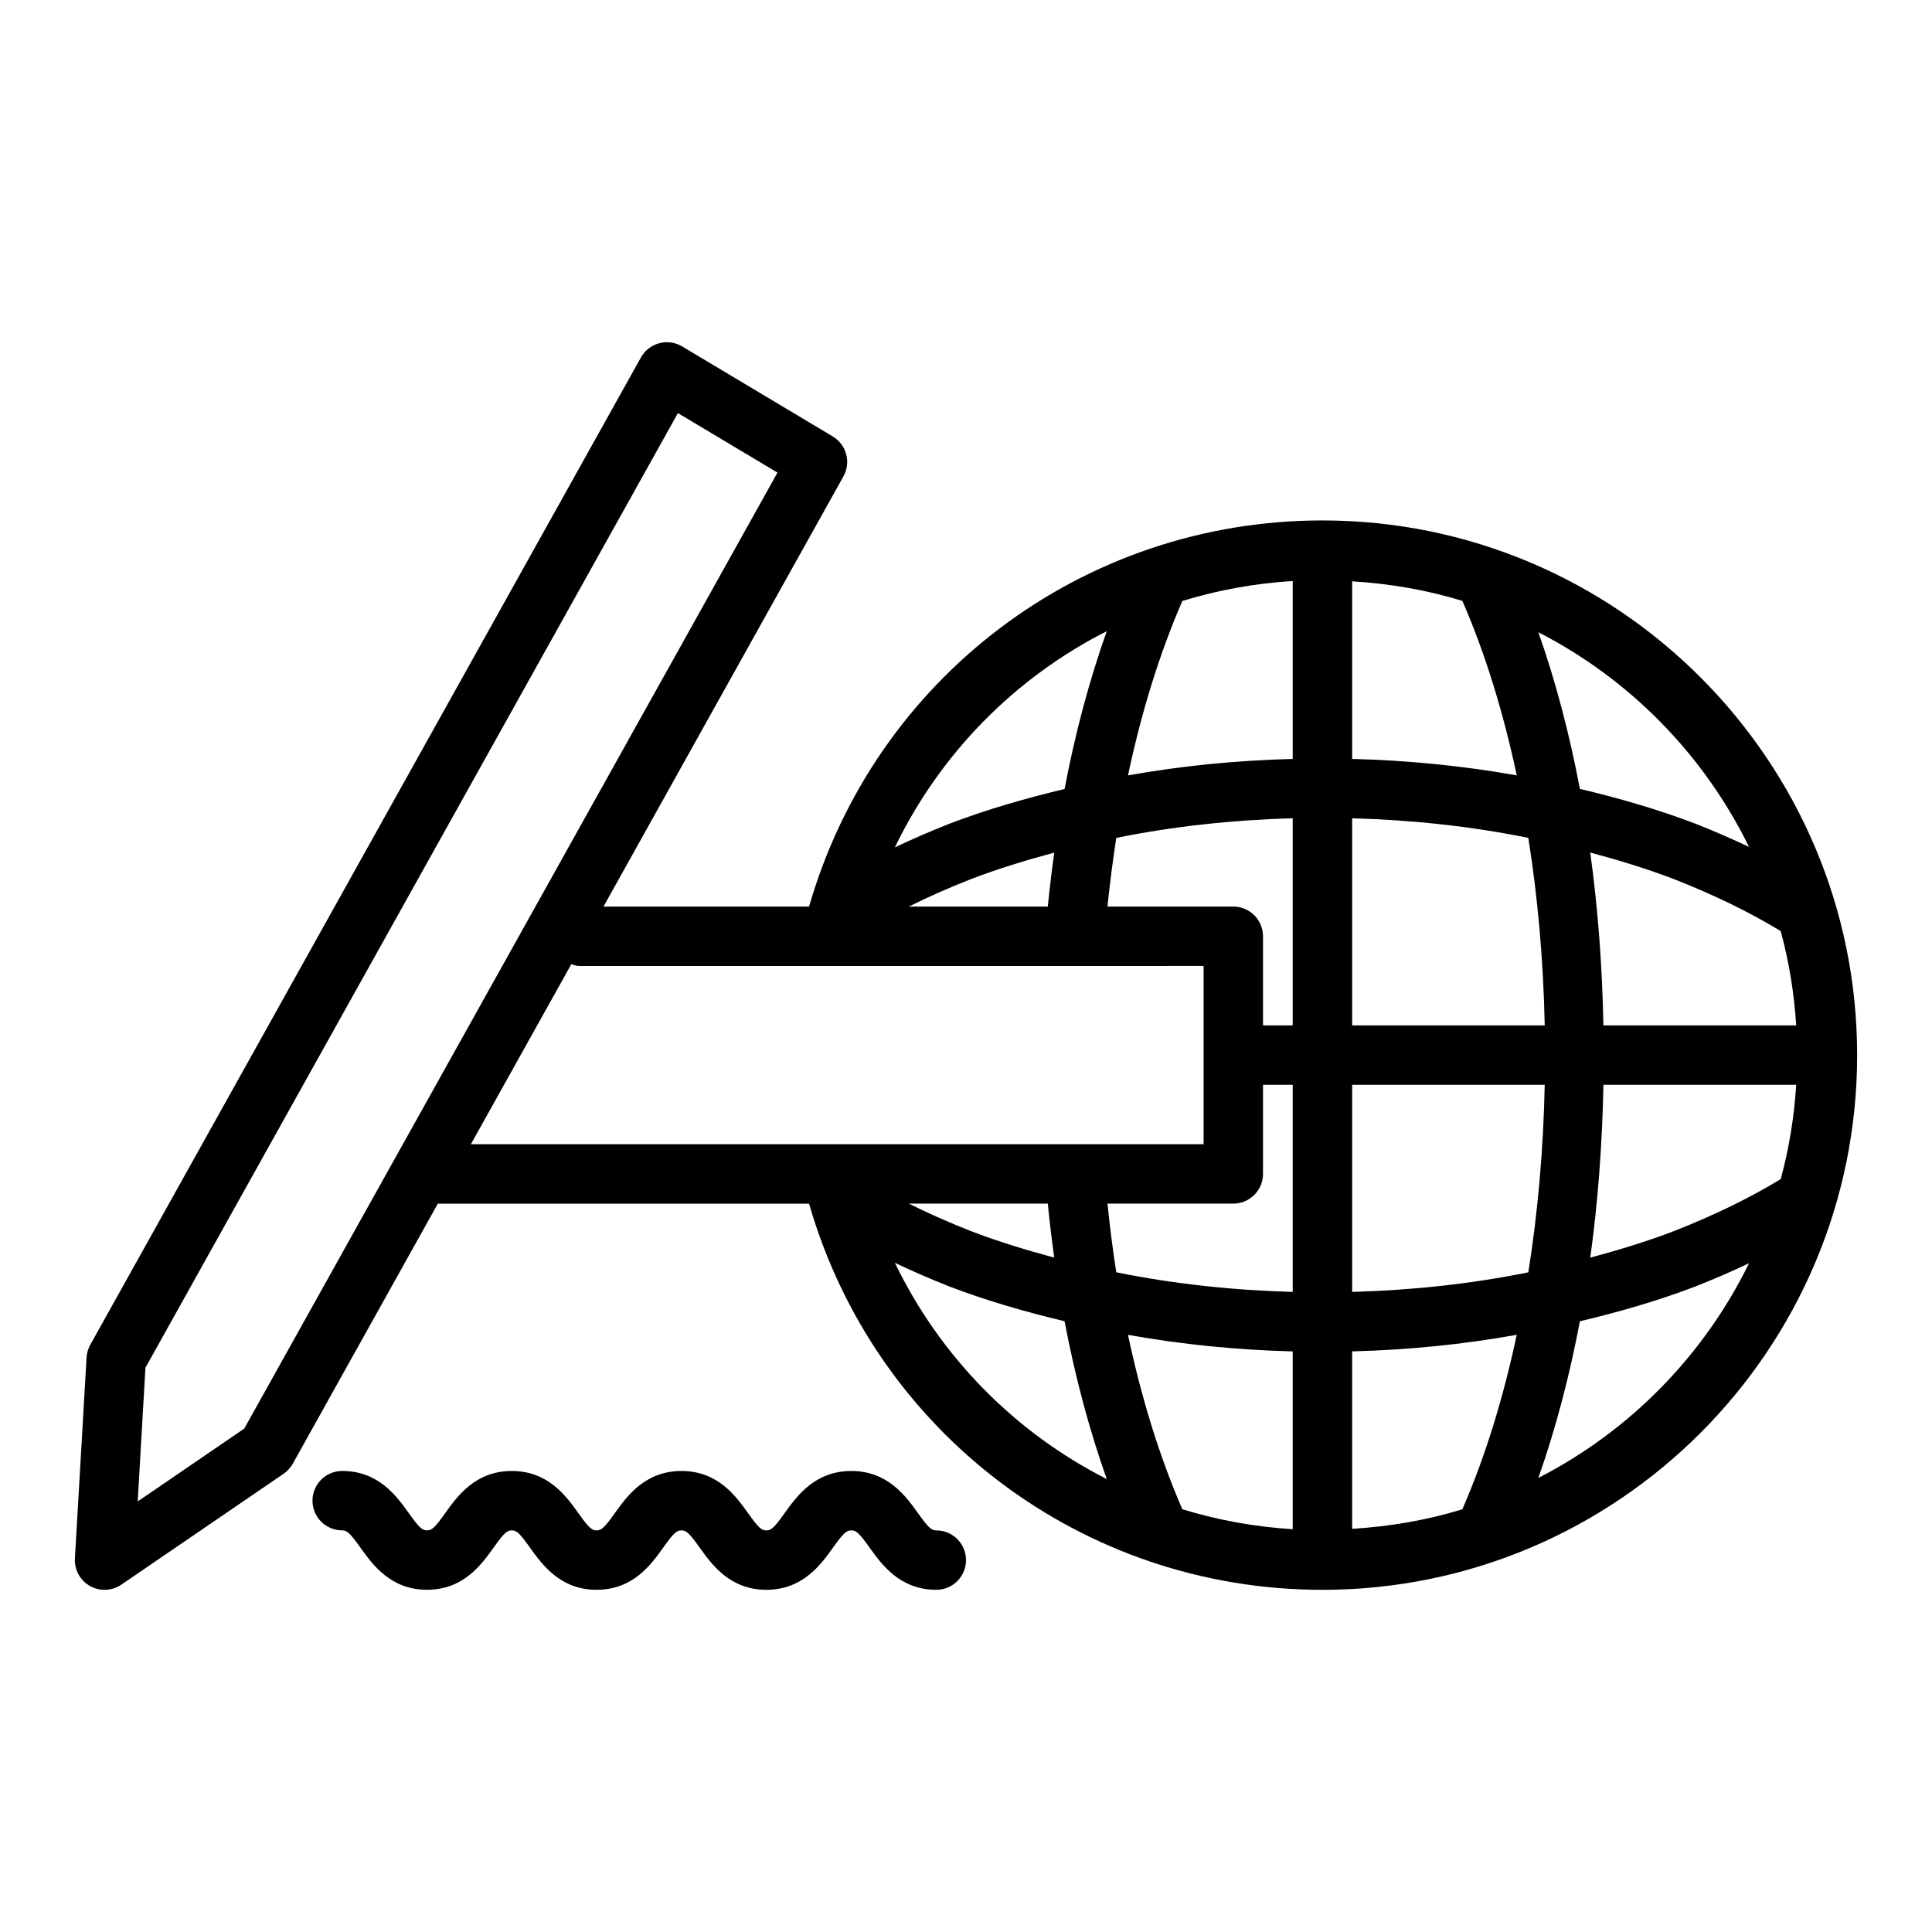 <?xml version="1.0" encoding="UTF-8"?>
<!-- Uploaded to: SVG Repo, www.svgrepo.com, Generator: SVG Repo Mixer Tools -->
<svg fill="#000000" width="800px" height="800px" version="1.1" viewBox="144 144 512 512" xmlns="http://www.w3.org/2000/svg">
 <g>
  <path d="m494.46 281.92c-63.613 0-118.62 41.805-136.05 102.34h-54.484l63.59-114.01c2.07-3.719 0.816-8.41-2.836-10.594l-39.91-23.852c-1.828-1.094-4.023-1.41-6.078-0.844-2.055 0.551-3.801 1.91-4.84 3.766l-145.93 261.65c-0.578 1.039-0.914 2.195-0.984 3.379l-3.086 53.234c-0.172 3 1.371 5.832 3.984 7.312 1.207 0.68 2.539 1.02 3.875 1.02 1.559 0 3.106-0.461 4.445-1.371l42.996-29.387c1.004-0.688 1.836-1.598 2.434-2.664l38.438-68.914 98.387-0.004c17.438 60.531 72.438 102.34 136.05 102.34 78.133 0 141.7-63.562 141.7-141.7 0.004-78.133-63.559-141.7-141.69-141.7zm-57.16 29.355c-4.57 12.879-8.344 26.887-11.18 41.82-10.359 2.469-20.617 5.418-30.543 9.211-5.106 2.008-9.867 4.098-14.43 6.262 12.082-24.988 31.895-45 56.152-57.293zm-13.914 58.68c-0.656 4.703-1.223 9.469-1.707 14.301h-36.824c5.106-2.539 10.531-4.957 16.414-7.269 7.188-2.75 14.609-5.012 22.117-7.031zm-214.66 152.64-28.234 19.301 2.051-35.441 141.11-252.98 26.387 15.77zm60.066-75.367 26.598-47.688c0.73 0.223 1.461 0.457 2.262 0.457h66.676l98.641-0.004v47.23l-98.641 0.004zm154.59 30.047c-7.492-2.012-14.898-4.273-22.051-7.008-5.918-2.328-11.363-4.754-16.477-7.297h36.82c0.484 4.836 1.055 9.602 1.707 14.305zm-42.234 1.383c4.574 2.168 9.355 4.269 14.492 6.289 9.891 3.781 20.145 6.727 30.477 9.188 2.84 14.934 6.609 28.941 11.18 41.82-24.258-12.297-44.07-32.309-56.148-57.297zm105.43 70.594c-10.086-0.621-19.879-2.418-29.238-5.281-5.973-13.691-10.805-29.277-14.414-46.23 14.137 2.543 28.746 4.012 43.652 4.394zm0-62.883c-15.902-0.434-31.695-2.137-46.75-5.203-0.934-5.93-1.695-12.016-2.34-18.195h33.348c4.348 0 7.871-3.523 7.871-7.871v-23.617h7.871zm0-70.629h-7.871v-23.617c0-4.348-3.523-7.871-7.871-7.871h-33.348c0.645-6.18 1.406-12.266 2.34-18.195 15.023-3.062 30.816-4.769 46.75-5.203zm0-70.617c-14.832 0.379-29.52 1.836-43.652 4.367 3.606-16.953 8.441-32.543 14.414-46.234 9.359-2.863 19.152-4.664 29.238-5.281zm133.43 70.617h-51.09c-0.301-15.48-1.422-30.879-3.488-45.812 7.523 2.019 14.961 4.281 22.145 7.031 10.746 4.223 20.008 8.738 28.328 13.785 2.188 8.047 3.57 16.398 4.106 24.996zm-12.496-47.293c-4.5-2.125-9.195-4.188-14.238-6.172-9.926-3.793-20.219-6.75-30.59-9.215-2.762-14.629-6.449-28.574-11.004-41.512 24.215 12.418 43.84 32.43 55.832 56.898zm-105.18-70.391c10.09 0.629 19.895 2.312 29.211 5.188 6.078 13.938 10.863 29.59 14.414 46.242-14.152-2.531-28.828-3.981-43.625-4.363zm0 62.797c15.883 0.434 31.652 2.137 46.691 5.195 2.551 16.102 3.996 32.828 4.344 49.691h-51.035zm29.207 183.12c-9.312 2.875-19.121 4.559-29.211 5.188v-47.031c14.918-0.383 29.523-1.855 43.621-4.387-3.547 16.648-8.328 32.293-14.41 46.23zm-29.207-57.605v-54.887h51.035c-0.344 16.863-1.793 33.594-4.344 49.695-15.004 3.055-30.777 4.758-46.691 5.191zm49.348 49.301c4.555-12.938 8.242-26.883 11.004-41.516 10.398-2.473 20.695-5.43 30.656-9.238 5.012-1.969 9.688-4.023 14.176-6.144-11.992 24.469-31.617 44.48-55.836 56.898zm64.23-79.191c-8.316 5.043-17.582 9.559-28.262 13.758-7.215 2.762-14.668 5.031-22.211 7.055 2.066-14.938 3.188-30.332 3.488-45.812h51.09c-0.539 8.598-1.922 16.953-4.106 25z"/>
  <path d="m392.13 549.57c-1.32 0-2.133-0.77-4.859-4.582-3.184-4.445-7.988-11.164-17.664-11.164-9.68 0-14.484 6.719-17.664 11.164-2.727 3.809-3.543 4.582-4.863 4.582-1.309 0-2.117-0.77-4.836-4.574-3.18-4.445-7.977-11.172-17.652-11.172-9.676 0-14.473 6.723-17.652 11.172-2.719 3.805-3.527 4.574-4.836 4.574-1.305 0-2.117-0.77-4.832-4.574-3.176-4.445-7.977-11.172-17.648-11.172-9.668 0-14.465 6.723-17.637 11.172-2.715 3.801-3.523 4.57-4.82 4.57-1.309 0-2.117-0.77-4.836-4.574-3.176-4.445-7.977-11.172-17.648-11.172-4.348 0-7.871 3.523-7.871 7.871s3.523 7.871 7.871 7.871c1.305 0 2.117 0.77 4.832 4.574 3.176 4.445 7.977 11.172 17.652 11.172 9.668 0 14.465-6.723 17.637-11.172 2.715-3.801 3.523-4.57 4.82-4.57 1.305 0 2.117 0.77 4.832 4.574 3.176 4.445 7.977 11.172 17.648 11.172 9.676 0 14.473-6.723 17.652-11.172 2.719-3.805 3.527-4.574 4.836-4.574s2.117 0.77 4.836 4.574c3.18 4.445 7.977 11.172 17.652 11.172 9.684 0 14.488-6.719 17.668-11.168 2.727-3.809 3.539-4.578 4.859-4.578 1.32 0 2.133 0.77 4.859 4.582 3.184 4.445 7.988 11.164 17.664 11.164 4.348 0 7.871-3.523 7.871-7.871s-3.527-7.871-7.871-7.871z"/>
 </g>
</svg>